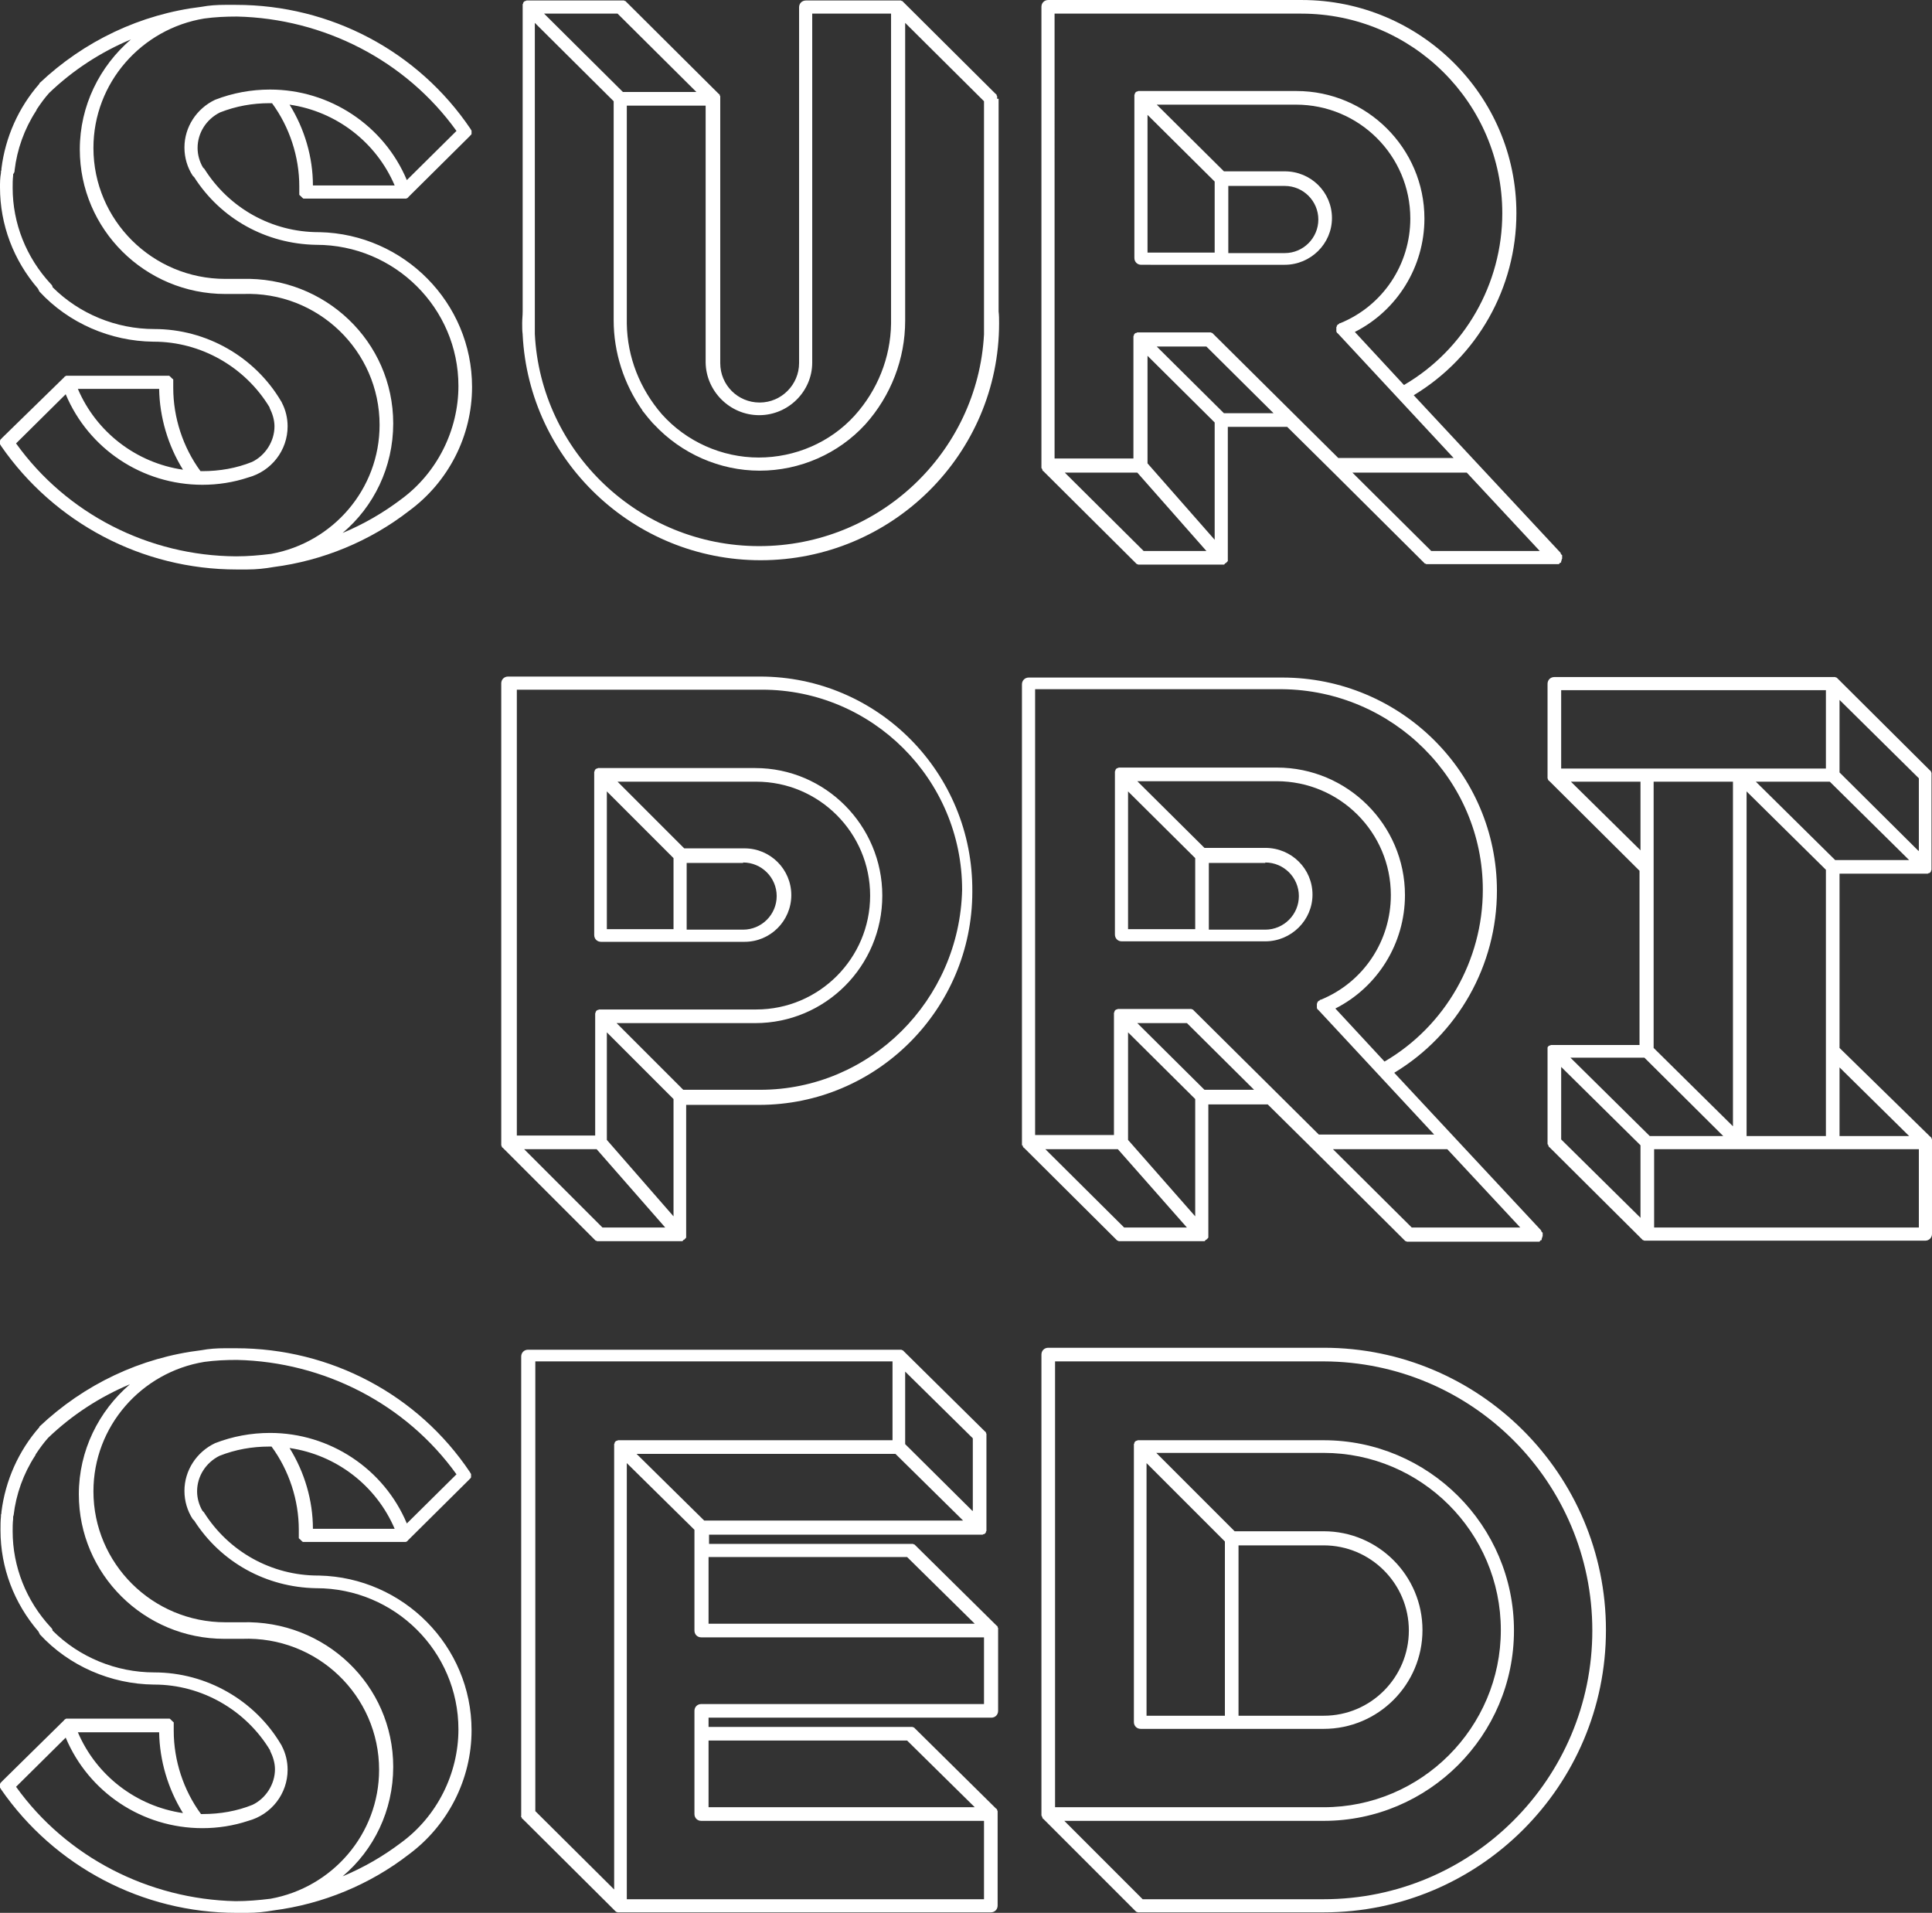 <?xml version="1.0" encoding="utf-8"?>
<!-- Generator: Adobe Illustrator 26.1.0, SVG Export Plug-In . SVG Version: 6.00 Build 0)  -->
<svg version="1.1" id="Laag_1" xmlns="http://www.w3.org/2000/svg" xmlns:xlink="http://www.w3.org/1999/xlink" x="0px" y="0px"
	 viewBox="0 0 397 393" style="enable-background:new 0 0 397 393;" xml:space="preserve">
<rect x="0" y="0" width="397" height="393" fill="#333333" stroke="none"/>
<style type="text/css">
	.st0{clip-path:url(#SVGID_00000035522905742069233220000006472990005327081600_);}
	.st1{clip-path:url(#SVGID_00000026856848883633446960000005130968876997843875_);fill:#FFFFFF;}
	.st2{clip-path:url(#SVGID_00000000210867461754274220000018062497485078529976_);}
	.st3{clip-path:url(#SVGID_00000121271344109283519770000009823689004769440648_);fill:#FFFFFF;}
	.st4{clip-path:url(#SVGID_00000168809706110933483540000000948137101417554570_);}
	.st5{clip-path:url(#SVGID_00000116235065171936157530000007567919487645646763_);fill:#FFFFFF;}
	.st6{clip-path:url(#SVGID_00000049943807378160489940000001554083107037994154_);}
	.st7{clip-path:url(#SVGID_00000046304670900186074060000016468332122699856054_);fill:#FFFFFF;}
	.st8{clip-path:url(#SVGID_00000127035411982287601770000006951932329651784120_);}
	.st9{clip-path:url(#SVGID_00000060021825363999452000000000674541633874543011_);fill:#FFFFFF;}
	.st10{clip-path:url(#SVGID_00000081645790722539295960000005741502152661175483_);}
	.st11{clip-path:url(#SVGID_00000002347788817890444890000012708503561016677310_);fill:#FFFFFF;}
	.st12{clip-path:url(#SVGID_00000153688578033465634550000006857119411334066576_);}
	.st13{clip-path:url(#SVGID_00000132795038107085670850000006786593820462015925_);fill:#FFFFFF;}
	.st14{clip-path:url(#SVGID_00000090263558409691526620000014831969599254142084_);}
	.st15{clip-path:url(#SVGID_00000125596199845112350290000002140408674090000051_);fill:#FFFFFF;}
	.st16{clip-path:url(#SVGID_00000031894162329497739410000001383649157967823038_);}
	.st17{clip-path:url(#SVGID_00000078738519239283173340000002363155807995934853_);fill:#FFFFFF;}
</style>
<g>
	<g>
		<defs>
			<path id="SVGID_1_" d="M318.1,235.1c0,0,0,0.1,0,0.1c0,0.1,0.1,0.1,0.1,0.2c0,0,0,0.1,0,0.1c0.1,0.1,0.1,0.2,0.2,0.2l19,18.9
				c0.1,0.1,0.1,0.1,0.2,0.2c0,0,0.1,0,0.1,0c0.1,0,0.1,0.1,0.2,0.1c0,0,0.1,0,0.1,0c0,0,0.1,0,0.1,0c0.1,0,0.2,0,0.3,0h57.2
				c0.8,0,1.4-0.6,1.4-1.4v-18.9c0-0.1,0-0.2,0-0.3c0,0,0-0.1,0-0.1c0,0,0-0.1,0-0.1c0-0.1-0.1-0.1-0.1-0.2c0,0,0-0.1,0-0.1
				c-0.1-0.1-0.1-0.2-0.2-0.2L378,215.3v-35.8h17.6c0.1,0,0.2,0,0.3,0c0,0,0.1,0,0.1,0c0,0,0.1,0,0.1,0c0.1,0,0.1-0.1,0.2-0.1
				c0,0,0.1,0,0.1,0c0.2-0.1,0.3-0.2,0.4-0.4c0,0,0-0.1,0-0.1c0-0.1,0.1-0.1,0.1-0.2c0,0,0-0.1,0-0.1c0,0,0-0.1,0-0.1
				c0-0.1,0-0.2,0-0.3v-18.9c0-0.1,0-0.2,0-0.3c0,0,0-0.1,0-0.1c0,0,0-0.1,0-0.1c0-0.1-0.1-0.1-0.1-0.2c0,0,0-0.1,0-0.1
				c-0.1-0.1-0.1-0.2-0.2-0.2l-19-18.9c-0.1-0.1-0.1-0.1-0.2-0.2c0,0-0.1,0-0.1,0c-0.1,0-0.1-0.1-0.2-0.1c0,0-0.1,0-0.1,0
				c0,0-0.1,0-0.1,0c-0.1,0-0.2,0-0.3,0h-57.2c-0.8,0-1.4,0.6-1.4,1.4v18.9c0,0.1,0,0.2,0,0.3c0,0,0,0.1,0,0.1c0,0,0,0.1,0,0.1
				c0,0.1,0.1,0.1,0.1,0.2c0,0,0,0.1,0,0.1c0.1,0.1,0.1,0.2,0.2,0.2l18.6,18.5v35.8h-17.7c-0.1,0-0.2,0-0.3,0c0,0-0.1,0-0.1,0
				c0,0-0.1,0-0.1,0c-0.1,0-0.1,0.1-0.2,0.1c0,0-0.1,0-0.1,0c-0.2,0.1-0.3,0.2-0.4,0.4c0,0,0,0.1,0,0.1c0,0.1-0.1,0.1-0.1,0.2
				c0,0,0,0.1,0,0.1c0,0,0,0.1,0,0.1c0,0.1,0,0.2,0,0.3v18.9c0,0.1,0,0.2,0,0.3C318,235.1,318.1,235.1,318.1,235.1z M339.9,236.1
				h17.7h36.7v16.1h-54.4V236.1z M375.2,215.9v17.5h-16.3v-70.8l16.3,16.1V215.9z M378,233.4v-14.1l14.3,14.1H378z M377.1,176.7
				l-16.3-16.1H376l16.3,16.1H377.1z M394.2,174.8L378,158.7v-14.9l16.3,16.1V174.8z M375.2,157.9h-17.7h-36.7v-16.1h54.4V157.9z
				 M356.1,160.6v70.8l-16.3-16.1v-54.7H356.1z M337.9,217.3l16.2,16.1H339l-16.3-16.1H337.9z M337.1,235.3v14.9l-16.3-16.1v-14.9
				L337.1,235.3z M322.8,160.6h14.3v14.1L322.8,160.6z"/>
		</defs>
		<clipPath id="SVGID_00000006669336025667841120000011024743514632090797_">
			<use xlink:href="#SVGID_1_"  style="overflow:visible;"/>
		</clipPath>
		<g style="clip-path:url(#SVGID_00000006669336025667841120000011024743514632090797_);">
			<defs>
				<rect id="SVGID_00000107580711175472379530000002255127671994554510_" x="318" y="139" width="79" height="116"/>
			</defs>
			<clipPath id="SVGID_00000166639535992574431850000001236656864663483312_">
				<use xlink:href="#SVGID_00000107580711175472379530000002255127671994554510_"  style="overflow:visible;"/>
			</clipPath>
			
				<rect x="317" y="138" style="clip-path:url(#SVGID_00000166639535992574431850000001236656864663483312_);fill:#FFFFFF;" width="81" height="118"/>
		</g>
	</g>
	<g>
		<defs>
			<path id="SVGID_00000102534950004788159250000006165502428732573082_" d="M156.2,139h-51.8c-0.8,0-1.4,0.6-1.4,1.4v94.4
				c0,0.1,0,0.2,0,0.3c0,0,0,0.1,0,0.1c0,0,0,0.1,0,0.1c0,0.1,0.1,0.1,0.1,0.2c0,0,0,0.1,0,0.1c0.1,0.1,0.1,0.2,0.2,0.2l18.9,18.9
				c0.1,0.1,0.1,0.1,0.2,0.2c0,0,0.1,0,0.1,0c0.1,0,0.1,0.1,0.2,0.1c0,0,0.1,0,0.1,0c0,0,0.1,0,0.1,0c0.1,0,0.2,0,0.3,0h16.5
				c0.1,0,0.2,0,0.3,0c0,0,0.1,0,0.1,0c0,0,0.1,0,0.1,0c0,0,0.1,0,0.1-0.1c0,0,0.1,0,0.1-0.1c0,0,0.1-0.1,0.1-0.1c0,0,0,0,0.1,0
				c0,0,0,0,0,0c0,0,0.1-0.1,0.1-0.1c0,0,0-0.1,0.1-0.1c0,0,0.1-0.1,0.1-0.1c0,0,0-0.1,0.1-0.1c0,0,0-0.1,0-0.1c0,0,0-0.1,0-0.1
				c0,0,0-0.1,0-0.1c0,0,0-0.1,0-0.1c0,0,0,0,0,0v-26.9h15c24.2,0,43.8-19.7,43.8-43.8C200,158.7,180.3,139,156.2,139z M138.4,249.9
				l-13.7-15.7v-22.1l13.7,13.7V249.9z M122.6,236.1l14.1,16.1h-12.9l-16.1-16.1H122.6z M156.2,223.9h-15.8l-13.7-13.7h28.5
				c14.4,0,26.1-11.7,26.1-26.2c0-14.4-11.7-26.2-26.1-26.2h-31.8c-0.1,0-0.2,0-0.3,0c0,0-0.1,0-0.1,0c0,0-0.1,0-0.1,0
				c-0.1,0-0.1,0.1-0.2,0.1c0,0-0.1,0-0.1,0c-0.2,0.1-0.3,0.2-0.4,0.4c0,0,0,0.1,0,0.1c0,0.1-0.1,0.1-0.1,0.2c0,0,0,0.1,0,0.1
				c0,0,0,0.1,0,0.1c0,0.1,0,0.2,0,0.3v33c0,0.8,0.6,1.4,1.4,1.4h29.5c5.3,0,9.6-4.3,9.6-9.6s-4.3-9.6-9.6-9.6h-12.4l-13.7-13.7
				h28.5c12.9,0,23.4,10.5,23.4,23.4c0,12.9-10.5,23.4-23.4,23.4h-31.8c-0.1,0-0.2,0-0.3,0c0,0-0.1,0-0.1,0s-0.1,0-0.1,0
				c-0.1,0-0.1,0.1-0.2,0.1c0,0-0.1,0-0.1,0c-0.2,0.1-0.3,0.2-0.4,0.4c0,0,0,0.1,0,0.1c0,0.1-0.1,0.1-0.1,0.2c0,0,0,0.1,0,0.1
				c0,0,0,0.1,0,0.1c0,0.1,0,0.2,0,0.3v24.6h-16.1v-91.6h50.4c22.6,0,41.1,18.4,41.1,41.1C197.2,205.5,178.8,223.9,156.2,223.9z
				 M152.7,177.2c3.8,0,6.9,3.1,6.9,6.9c0,3.8-3.1,6.9-6.9,6.9h-11.6v-13.7H152.7z M138.4,190.9h-13.7v-28.3l13.7,13.7V190.9z"/>
		</defs>
		<clipPath id="SVGID_00000064330811818081303800000013901708800416282247_">
			<use xlink:href="#SVGID_00000102534950004788159250000006165502428732573082_"  style="overflow:visible;"/>
		</clipPath>
		<g style="clip-path:url(#SVGID_00000064330811818081303800000013901708800416282247_);">
			<defs>
				<rect id="SVGID_00000068640273778336484850000009276988464199151250_" x="-680" y="-5094" width="1920" height="8893"/>
			</defs>
			<clipPath id="SVGID_00000181058145786719284920000003741212286053558685_">
				<use xlink:href="#SVGID_00000068640273778336484850000009276988464199151250_"  style="overflow:visible;"/>
			</clipPath>
			
				<rect x="102" y="138" style="clip-path:url(#SVGID_00000181058145786719284920000003741212286053558685_);fill:#FFFFFF;" width="99" height="118"/>
		</g>
	</g>
	<g>
		<defs>
			<path id="SVGID_00000068647606629450169290000000071777589853340074_" d="M210.1,235.3c0,0.1,0.1,0.1,0.1,0.2c0,0,0,0.1,0,0.1
				c0.1,0.1,0.1,0.2,0.2,0.2l19,18.9c0.1,0.1,0.1,0.1,0.2,0.2c0,0,0.1,0,0.1,0c0.1,0,0.1,0.1,0.2,0.1c0,0,0.1,0,0.1,0
				c0,0,0.1,0,0.1,0c0.1,0,0.2,0,0.3,0H247c0.1,0,0.2,0,0.3,0c0,0,0.1,0,0.1,0c0,0,0.1,0,0.1,0c0,0,0.1,0,0.1-0.1c0,0,0.1,0,0.1-0.1
				c0,0,0.1-0.1,0.1-0.1c0,0,0,0,0.1,0c0,0,0,0,0,0c0,0,0.1-0.1,0.1-0.1c0,0,0-0.1,0.1-0.1c0,0,0.1-0.1,0.1-0.1c0,0,0-0.1,0.1-0.1
				c0,0,0-0.1,0-0.1c0,0,0-0.1,0-0.1c0,0,0-0.1,0-0.1c0-0.1,0-0.1,0-0.2c0,0,0,0,0,0v-26.9h12.2l9.1,9c0,0,0,0,0,0l19,18.9
				c0.1,0.1,0.1,0.1,0.2,0.2c0,0,0.1,0,0.1,0c0.1,0,0.1,0.1,0.2,0.1c0,0,0.1,0,0.1,0c0,0,0.1,0,0.1,0c0.1,0,0.2,0,0.3,0h26.1
				c0.1,0,0.2,0,0.3,0c0,0,0.1,0,0.1,0c0.1,0,0.1,0,0.2,0c0,0,0.1,0,0.1-0.1c0,0,0.1,0,0.1-0.1c0,0,0.1-0.1,0.1-0.1c0,0,0,0,0.1,0
				c0,0,0,0,0,0c0.1,0,0.1-0.1,0.1-0.2c0,0,0,0,0-0.1c0-0.1,0.1-0.1,0.1-0.2c0,0,0,0,0-0.1c0-0.1,0-0.1,0.1-0.2c0,0,0-0.1,0-0.1
				c0,0,0-0.1,0-0.1c0,0,0-0.1,0-0.1c0,0,0,0,0,0c0,0,0-0.1,0-0.1c0,0,0-0.1,0-0.1c0,0,0-0.1,0-0.1c0,0,0-0.1,0-0.1
				c0,0,0-0.1-0.1-0.1c0,0,0-0.1-0.1-0.1c0-0.1-0.1-0.1-0.1-0.2c0,0,0,0,0-0.1l0,0c0,0,0,0,0,0l-30.2-32.4
				c13.1-7.9,21.1-22.1,21.1-37.4c0-24.2-19.8-43.8-44.1-43.8h-52.1c-0.8,0-1.4,0.6-1.4,1.4v94.4c0,0.1,0,0.2,0,0.3c0,0,0,0.1,0,0.1
				C210.1,235.2,210.1,235.2,210.1,235.3z M245.6,249.9l-13.8-15.7v-22.1l13.8,13.7V249.9z M229.7,236.1l14.2,16.1h-12.9l-16.2-16.1
				H229.7z M247.5,223.9l-13.8-13.7h10.2l13.8,13.7H247.5z M312.4,252.2h-22.3l-16.2-16.1h23.5L312.4,252.2z M304.7,182.8
				c0,14.5-7.7,28-20.2,35.3l-10.1-10.9c8.7-4.4,14.3-13.4,14.3-23.3c0-14.4-11.8-26.2-26.3-26.2h-32c-0.1,0-0.2,0-0.3,0
				c0,0-0.1,0-0.1,0c0,0-0.1,0-0.1,0c-0.1,0-0.1,0.1-0.2,0.1c0,0-0.1,0-0.1,0c-0.2,0.1-0.3,0.2-0.4,0.4c0,0,0,0.1,0,0.1
				c0,0.1-0.1,0.1-0.1,0.2c0,0,0,0.1,0,0.1c0,0,0,0.1,0,0.1c0,0.1,0,0.2,0,0.3v33c0,0.8,0.6,1.4,1.4,1.4H260c5.3,0,9.7-4.3,9.7-9.6
				s-4.3-9.6-9.7-9.6h-12.5l-13.8-13.7h28.6c13,0,23.5,10.5,23.5,23.4c0,9.4-5.6,17.9-14.4,21.5c0,0-0.1,0-0.1,0c0,0-0.1,0-0.1,0.1
				c0,0-0.1,0.1-0.1,0.1c0,0,0,0-0.1,0c0,0,0,0,0,0c0,0-0.1,0.1-0.1,0.1c0,0,0,0-0.1,0.1c0,0-0.1,0.1-0.1,0.1c0,0,0,0.1,0,0.1
				c0,0.1,0,0.1-0.1,0.2c0,0,0,0.1,0,0.1c0,0.1,0,0.1,0,0.2c0,0,0,0.1,0,0.1c0,0.1,0,0.1,0,0.2c0,0,0,0.1,0,0.1c0,0,0,0.1,0,0.1
				c0,0,0,0.1,0,0.1c0,0,0,0,0,0c0,0.1,0.1,0.1,0.1,0.2c0,0,0,0,0,0c0,0.1,0.1,0.1,0.2,0.2c0,0,0,0,0,0l23.8,25.6h-23.7l-25.7-25.5
				c-0.1-0.1-0.1-0.1-0.2-0.2c0,0-0.1,0-0.1,0c-0.1,0-0.1-0.1-0.2-0.1c0,0-0.1,0-0.1,0c0,0-0.1,0-0.1,0c-0.1,0-0.2,0-0.3,0h-14.1
				c-0.1,0-0.2,0-0.3,0c0,0-0.1,0-0.1,0c0,0-0.1,0-0.1,0c-0.1,0-0.1,0.1-0.2,0.1c0,0-0.1,0-0.1,0c-0.2,0.1-0.3,0.2-0.4,0.4
				c0,0,0,0.1,0,0.1c0,0.1-0.1,0.1-0.1,0.2c0,0,0,0.1,0,0.1c0,0,0,0.1,0,0.1c0,0.1,0,0.2,0,0.3v24.6h-16.2v-91.6h50.7
				C286.2,141.8,304.7,160.2,304.7,182.8z M260,177.2c3.8,0,6.9,3.1,6.9,6.9c0,3.8-3.1,6.9-6.9,6.9h-11.6v-13.7H260z M245.6,190.9
				h-13.8v-28.3l13.8,13.7V190.9z"/>
		</defs>
		<clipPath id="SVGID_00000048471777706413110080000007295987783263243911_">
			<use xlink:href="#SVGID_00000068647606629450169290000000071777589853340074_"  style="overflow:visible;"/>
		</clipPath>
		<g style="clip-path:url(#SVGID_00000048471777706413110080000007295987783263243911_);">
			<defs>
				<rect id="SVGID_00000083071790399103555060000006905993260356770234_" x="-680" y="-5094" width="1920" height="8893"/>
			</defs>
			<clipPath id="SVGID_00000026126077309224666260000003018246630129118350_">
				<use xlink:href="#SVGID_00000083071790399103555060000006905993260356770234_"  style="overflow:visible;"/>
			</clipPath>
			
				<rect x="209" y="138" style="clip-path:url(#SVGID_00000026126077309224666260000003018246630129118350_);fill:#FFFFFF;" width="109" height="118"/>
		</g>
	</g>
	<g>
		<defs>
			<path id="SVGID_00000100355940042815852360000010854499570697402549_" d="M107.1,373.1c0,0,0,0.1,0,0.1c0,0.1,0.1,0.1,0.1,0.2
				c0,0,0,0.1,0,0.1c0.1,0.1,0.1,0.2,0.2,0.2l19,18.9c0.1,0.1,0.1,0.1,0.2,0.2c0,0,0.1,0,0.1,0c0.1,0,0.1,0.1,0.2,0.1
				c0,0,0.1,0,0.1,0c0,0,0.1,0,0.1,0c0.1,0,0.2,0,0.3,0h76.2c0.8,0,1.4-0.6,1.4-1.4v-18.9c0-0.1,0-0.2,0-0.3c0,0,0-0.1,0-0.1
				c0,0,0-0.1,0-0.1c0-0.1-0.1-0.1-0.1-0.2c0,0,0-0.1,0-0.1c-0.1-0.1-0.1-0.2-0.2-0.2l-16.7-16.5c-0.1-0.1-0.1-0.1-0.2-0.2
				c0,0-0.1,0-0.1,0c-0.1,0-0.1-0.1-0.2-0.1c0,0-0.1,0-0.1,0c0,0-0.1,0-0.1,0c-0.1,0-0.2,0-0.3,0h-41.4v-1.9h58.1
				c0.8,0,1.4-0.6,1.4-1.4V335c0-0.1,0-0.2,0-0.3c0,0,0-0.1,0-0.1c0,0,0-0.1,0-0.1c0-0.1-0.1-0.1-0.1-0.2c0,0,0-0.1,0-0.1
				c-0.1-0.1-0.1-0.2-0.2-0.2l-16.7-16.5c-0.1-0.1-0.1-0.1-0.2-0.2c0,0-0.1,0-0.1,0c-0.1,0-0.1-0.1-0.2-0.1c0,0-0.1,0-0.1,0
				c0,0-0.1,0-0.1,0c-0.1,0-0.2,0-0.3,0h-41.4v-1.9h55.7c0.1,0,0.2,0,0.3,0c0,0,0.1,0,0.1,0c0,0,0.1,0,0.1,0c0.1,0,0.1-0.1,0.2-0.1
				c0,0,0.1,0,0.1,0c0.2-0.1,0.3-0.2,0.4-0.4c0,0,0-0.1,0-0.1c0-0.1,0.1-0.1,0.1-0.2c0,0,0-0.1,0-0.1c0,0,0-0.1,0-0.1
				c0-0.1,0-0.2,0-0.3v-18.9c0-0.1,0-0.2,0-0.3c0,0,0-0.1,0-0.1c0,0,0-0.1,0-0.1c0-0.1-0.1-0.1-0.1-0.2c0,0,0-0.1,0-0.1
				c-0.1-0.1-0.1-0.2-0.2-0.2l-16.7-16.5c-0.1-0.1-0.1-0.1-0.2-0.2c0,0-0.1,0-0.1,0c-0.1,0-0.1-0.1-0.2-0.1c0,0-0.1,0-0.1,0
				c0,0-0.1,0-0.1,0c-0.1,0-0.2,0-0.3,0h-76.2c-0.8,0-1.4,0.6-1.4,1.4v94.4c0,0.1,0,0.2,0,0.3C107,373.1,107.1,373.1,107.1,373.1z
				 M144.1,350.1c-0.8,0-1.4,0.6-1.4,1.4v21.2c0,0.8,0.6,1.4,1.4,1.4h58.1v16.1h-73.4v-89.6l13.9,13.7V335c0,0.8,0.6,1.4,1.4,1.4
				h58.1v13.7H144.1z M144.7,312.4l-13.9-13.7H184l13.9,13.7H144.7z M199.8,310.4L186,296.7v-14.9l13.9,13.7V310.4z M183.2,295.9
				h-55.7c-0.1,0-0.2,0-0.3,0c0,0-0.1,0-0.1,0c0,0-0.1,0-0.1,0c-0.1,0-0.1,0.1-0.2,0.1c0,0-0.1,0-0.1,0c-0.2,0.1-0.3,0.2-0.4,0.4
				c0,0,0,0.1,0,0.1c0,0.1-0.1,0.1-0.1,0.2c0,0,0,0.1,0,0.1c0,0,0,0.1,0,0.1c0,0.1,0,0.2,0,0.3c0,0,0,0,0,0v91l-16.2-16.1v-92.4
				h73.4V295.9z M186.4,357.6l13.9,13.7h-54.7v-13.7H186.4z M186.4,319.9l13.9,13.7h-54.7v-13.7H186.4z"/>
		</defs>
		<clipPath id="SVGID_00000096763830345846036760000004944304483636453767_">
			<use xlink:href="#SVGID_00000100355940042815852360000010854499570697402549_"  style="overflow:visible;"/>
		</clipPath>
		<g style="clip-path:url(#SVGID_00000096763830345846036760000004944304483636453767_);">
			<defs>
				<rect id="SVGID_00000013189712428718131040000004358914925472197795_" x="-680" y="-5094" width="1920" height="8893"/>
			</defs>
			<clipPath id="SVGID_00000135678362627027198860000000670650903679908002_">
				<use xlink:href="#SVGID_00000013189712428718131040000004358914925472197795_"  style="overflow:visible;"/>
			</clipPath>
			
				<rect x="106" y="276" style="clip-path:url(#SVGID_00000135678362627027198860000000670650903679908002_);fill:#FFFFFF;" width="100" height="118"/>
		</g>
	</g>
	<g>
		<defs>
			<path id="SVGID_00000018958103848091030180000017734995197548838831_" d="M214.1,373.1c0,0,0,0.1,0,0.1c0,0.1,0.1,0.1,0.1,0.2
				c0,0,0,0.1,0,0.1c0.1,0.1,0.1,0.2,0.2,0.2l18.9,18.9c0.1,0.1,0.1,0.1,0.2,0.2c0,0,0.1,0,0.1,0c0.1,0,0.1,0.1,0.2,0.1
				c0,0,0.1,0,0.1,0c0,0,0.1,0,0.1,0c0.1,0,0.2,0,0.3,0H272c32,0,58-26,58-58c0-32-26-58-58-58h-56.6c-0.8,0-1.4,0.6-1.4,1.4v94.4
				c0,0.1,0,0.2,0,0.3C214,373.1,214.1,373.1,214.1,373.1z M327.2,335c0,30.5-24.8,55.2-55.2,55.2h-37.2l-16.1-16.1H272
				c21.6,0,39.1-17.6,39.1-39.1c0-21.6-17.6-39.1-39.1-39.1h-37.7c-0.1,0-0.2,0-0.3,0c0,0-0.1,0-0.1,0c0,0-0.1,0-0.1,0
				c-0.1,0-0.1,0.1-0.2,0.1c0,0-0.1,0-0.1,0c-0.2,0.1-0.3,0.2-0.4,0.4c0,0,0,0.1,0,0.1c0,0.1-0.1,0.1-0.1,0.2c0,0,0,0.1,0,0.1
				c0,0,0,0.1,0,0.1c0,0.1,0,0.2,0,0.3v56.6c0,0.8,0.6,1.4,1.4,1.4H272c11.2,0,20.3-9.1,20.3-20.3c0-11.2-9.1-20.3-20.3-20.3h-18.3
				l-16.1-16.1H272c20,0,36.4,16.3,36.4,36.4c0,20-16.3,36.4-36.4,36.4h-55.2v-91.6H272C302.5,279.8,327.2,304.5,327.2,335z
				 M272,317.5c9.6,0,17.5,7.8,17.5,17.5c0,9.6-7.8,17.5-17.5,17.5h-17.5v-35H272z M251.7,352.5h-16.1v-51.9l16.1,16.1V352.5z"/>
		</defs>
		<clipPath id="SVGID_00000067921338821396859370000007942563186000875688_">
			<use xlink:href="#SVGID_00000018958103848091030180000017734995197548838831_"  style="overflow:visible;"/>
		</clipPath>
		<g style="clip-path:url(#SVGID_00000067921338821396859370000007942563186000875688_);">
			<defs>
				<rect id="SVGID_00000116196720137020030940000014815350351470479284_" x="-680" y="-5094" width="1920" height="8893"/>
			</defs>
			<clipPath id="SVGID_00000135666198611371451420000001574098443050561450_">
				<use xlink:href="#SVGID_00000116196720137020030940000014815350351470479284_"  style="overflow:visible;"/>
			</clipPath>
			
				<rect x="213" y="276" style="clip-path:url(#SVGID_00000135666198611371451420000001574098443050561450_);fill:#FFFFFF;" width="118" height="118"/>
		</g>
	</g>
	<g>
		<defs>
			<path id="SVGID_00000044880582003231056100000012446037530066284990_" d="M50.8,393C50.9,393,50.9,393,50.8,393
				c1.9,0,3.7-0.2,5.4-0.5c10.1-1.3,19.8-5.3,27.8-11.5c0,0,0,0,0,0c8.1-6,12.9-15.5,12.9-25.5c0-17.3-14-31.4-31.3-31.8
				c-0.1,0-0.1,0-0.2,0c-9.6,0-18.4-4.9-23.5-13c-0.1-0.1-0.2-0.2-0.3-0.3c-0.7-1.2-1.1-2.6-1.1-4c0-3.1,1.8-5.9,4.6-7.3
				c3.3-1.3,6.7-1.9,10.2-1.9c0.2,0,0.3,0,0.5,0c3.6,4.9,5.6,11,5.6,17.1c0,0.4,0,0.8,0,1.2c0,0,0,0,0,0c0,0,0,0,0,0
				c0,0,0,0.1,0,0.1c0,0.1,0,0.1,0,0.2c0,0,0,0.1,0,0.1c0,0.1,0,0.1,0,0.1c0,0,0,0.1,0.1,0.1c0,0,0,0.1,0.1,0.1c0,0,0.1,0.1,0.1,0.1
				c0,0,0.1,0.1,0.1,0.1c0,0,0.1,0.1,0.1,0.1c0,0,0.1,0.1,0.1,0.1c0,0,0.1,0.1,0.1,0.1c0,0,0.1,0,0.1,0.1c0,0,0.1,0,0.1,0
				c0,0,0.1,0,0.1,0c0,0,0.1,0,0.1,0c0,0,0.1,0,0.1,0h0.1h20.2c0.1,0,0.2,0,0.2,0c0,0,0,0,0,0c0,0,0.1,0,0.1,0c0,0,0.1,0,0.1,0
				c0,0,0,0,0,0c0,0,0,0,0.1,0c0,0,0.1,0,0.1-0.1c0,0,0.1,0,0.1,0c0,0,0,0,0,0c0,0,0.1,0,0.1-0.1c0,0,0.1,0,0.1-0.1c0,0,0,0,0,0
				l12.5-12.4c0,0,0,0,0,0c0,0,0.1-0.1,0.1-0.1c0,0,0.1-0.1,0.1-0.1c0,0,0-0.1,0.1-0.1c0,0,0.1-0.1,0.1-0.1c0,0,0,0,0,0
				c0-0.1,0.1-0.1,0.1-0.2c0,0,0,0,0,0c0-0.1,0-0.2,0-0.3c0,0,0,0,0,0c0-0.1,0-0.1,0-0.2c0,0,0,0,0-0.1c0-0.1,0-0.1-0.1-0.2
				c0,0,0,0,0,0c0-0.1-0.1-0.1-0.1-0.2c0,0,0,0,0,0C85.9,286.5,67.9,277,48.5,277c-0.8,0-1.5,0-2.3,0c0,0,0,0,0,0
				c-1.6,0-3.2,0.1-4.8,0.4c-12.5,1.5-24.1,7-33.3,15.7c0,0,0,0,0,0.1c0,0,0,0,0,0c-4.3,4.9-7,11-7.8,17.4c0,0.2,0,0.4-0.1,0.6
				c0,0.1,0,0.2,0,0.3c-0.1,1-0.1,1.9-0.1,2.9c0,7.7,2.8,15,7.8,20.8c0.1,0.2,0.2,0.4,0.3,0.6c6,6.5,14.6,10.2,23.4,10.3
				c0,0,0,0,0.1,0c9.7,0,18.8,5.2,23.8,13.5c0,0,0,0,0,0.1c0.6,1.2,1,2.5,1,3.8c0,3.1-1.9,6-4.6,7.3c-3.2,1.3-6.7,1.9-10.2,1.9
				c-0.2,0-0.3,0-0.4,0c-3.6-4.9-5.6-11-5.6-17.1c0-0.4,0-0.8,0-1.2c0,0,0,0,0,0c0,0,0,0,0,0c0,0,0-0.1,0-0.1c0-0.1,0-0.1,0-0.2
				c0,0,0-0.1,0-0.1c0-0.1,0-0.1,0-0.1c0,0,0-0.1-0.1-0.1c0,0,0-0.1-0.1-0.1c0,0-0.1-0.1-0.1-0.1c0,0-0.1-0.1-0.1-0.1
				c0,0-0.1-0.1-0.1-0.1c0,0-0.1-0.1-0.1-0.1c0,0-0.1-0.1-0.1-0.1c0,0-0.1,0-0.1-0.1c0,0-0.1,0-0.1,0c0,0-0.1,0-0.1,0
				c0,0-0.1,0-0.1,0c0,0-0.1,0-0.1,0c0,0,0,0,0,0c0,0,0,0,0,0H14.2c0,0,0,0,0,0h-0.1c0,0,0,0,0,0c-0.1,0-0.1,0-0.2,0c0,0,0,0,0,0
				c0,0-0.1,0-0.1,0c0,0-0.1,0-0.1,0c0,0,0,0,0,0c0,0,0,0-0.1,0c0,0-0.1,0-0.1,0.1c0,0-0.1,0-0.1,0c0,0,0,0,0,0c0,0-0.1,0-0.1,0.1
				c0,0-0.1,0-0.1,0.1c0,0,0,0,0,0L0.5,365.9c0,0,0,0,0,0c0,0-0.1,0.1-0.1,0.1c0,0-0.1,0.1-0.1,0.1c0,0,0,0.1-0.1,0.1
				c0,0-0.1,0.1-0.1,0.1c0,0,0,0,0,0c0,0.1,0,0.1-0.1,0.2c0,0,0,0,0,0c0,0.1,0,0.2,0,0.3c0,0,0,0,0,0.1c0,0.1,0,0.1,0,0.2
				c0,0,0,0,0,0.1c0,0.1,0,0.1,0.1,0.2c0,0,0,0,0,0c0,0.1,0.1,0.1,0.1,0.2c0,0,0,0,0,0C11.2,383.5,29.3,393,48.6,393
				C49.3,393,50.1,393,50.8,393 M59.5,297.5c9.6,1.4,17.8,7.7,21.6,16.6H64.3C64.3,308.3,62.6,302.5,59.5,297.5 M93.8,302.9
				L83.6,313c-4.7-11.2-15.8-18.6-28.1-18.6c-3.9,0-7.7,0.7-11.3,2.1c0,0,0,0,0,0c0,0,0,0,0,0c-3.8,1.8-6.3,5.6-6.3,9.8
				c0,2.1,0.6,4.1,1.7,5.8c0.1,0.1,0.2,0.2,0.3,0.3c5.5,8.6,14.8,13.7,25,13.9c0,0,0.1,0,0.1,0c16.1,0,29.2,13,29.2,29
				c0,9.1-4.4,17.9-11.8,23.3c0,0,0,0,0,0c0,0,0,0,0,0c-3.7,2.8-7.7,5.1-12,6.9c6.4-5.4,10.4-13.5,10.4-22.5
				c0-16.8-14-30.2-31.1-29.7c0,0,0,0,0,0c-0.4,0-0.8,0-1.2,0c0,0,0,0,0,0c-0.3,0-0.7,0-1,0c-0.1,0-0.2,0-0.3,0c0,0,0,0,0,0
				c-0.3,0-0.6,0-0.9,0c-15,0-27.1-12.1-27.1-26.9c0-13.4,9.9-24.5,22.8-26.6c2.2-0.3,4.4-0.4,6.7-0.4
				C66.5,279.8,83.4,288.4,93.8,302.9 M37.6,372.5c-9.6-1.4-17.8-7.7-21.6-16.6h16.7C32.8,361.7,34.5,367.5,37.6,372.5 M3.3,367.1
				L13.5,357c4.7,11.2,15.7,18.6,28.1,18.6c3.2,0,6.4-0.5,9.4-1.5c0,0,0,0,0,0c4.8-1.3,8.1-5.6,8.1-10.5c0-1.7-0.4-3.4-1.2-4.9
				c0-0.1-0.1-0.2-0.1-0.2c-5.4-9.2-15.4-14.9-26.1-14.9c0,0,0,0,0,0c-7.8,0-15.4-3.1-20.9-8.6c0-0.3-0.2-0.5-0.4-0.7
				c-5-5.4-7.8-12.4-7.8-19.7c0-0.8,0-1.7,0.1-2.5c0-0.1,0-0.2,0-0.3c0-0.2,0-0.3,0.1-0.5c0.5-4.3,2-8.5,4.4-12.2
				c0.1-0.1,0.1-0.3,0.2-0.4c0.8-1.2,1.6-2.3,2.5-3.3c4.9-4.7,10.6-8.4,16.8-11c-6.4,5.5-10.5,13.6-10.5,22.6
				c0,16.4,13.4,29.7,29.9,29.7c0.3,0,0.7,0,1,0c0.1,0,0.1,0,0.2,0c0.4,0,0.8,0,1.3,0c0,0,0,0,0,0c0.4,0,0.8,0,1.1,0c0,0,0,0,0,0
				c0,0,0,0,0,0c15.5-0.6,28.2,11.7,28.2,26.9c0,13.2-9.6,24.2-22.3,26.5c-2.4,0.3-4.8,0.5-7.2,0.5C30.6,390.2,13.7,381.6,3.3,367.1
				"/>
		</defs>
		<clipPath id="SVGID_00000021099531683526731290000011019599718389059256_">
			<use xlink:href="#SVGID_00000044880582003231056100000012446037530066284990_"  style="overflow:visible;"/>
		</clipPath>
		<g style="clip-path:url(#SVGID_00000021099531683526731290000011019599718389059256_);">
			<defs>
				<rect id="SVGID_00000102525576345920441530000010489707779147150009_" y="277" width="97" height="116"/>
			</defs>
			<clipPath id="SVGID_00000007392580067611517520000005578808414604489653_">
				<use xlink:href="#SVGID_00000102525576345920441530000010489707779147150009_"  style="overflow:visible;"/>
			</clipPath>
			
				<rect x="-1" y="276" style="clip-path:url(#SVGID_00000007392580067611517520000005578808414604489653_);fill:#FFFFFF;" width="99" height="118"/>
		</g>
	</g>
	<g>
		<defs>
			<path id="SVGID_00000183927491461057522160000006143637445215511698_" d="M214.1,96.3c0,0.1,0.1,0.1,0.1,0.2c0,0,0,0.1,0,0.1
				c0.1,0.1,0.1,0.2,0.2,0.2l19,18.9c0.1,0.1,0.1,0.1,0.2,0.2c0,0,0.1,0,0.1,0c0.1,0,0.1,0.1,0.2,0.1c0,0,0.1,0,0.1,0
				c0,0,0.1,0,0.1,0c0.1,0,0.2,0,0.3,0H251c0.1,0,0.2,0,0.3,0c0,0,0.1,0,0.1,0c0,0,0.1,0,0.1,0c0,0,0.1,0,0.1-0.1c0,0,0.1,0,0.1-0.1
				c0,0,0.1-0.1,0.1-0.1c0,0,0,0,0.1,0c0,0,0,0,0,0c0,0,0.1-0.1,0.1-0.1c0,0,0-0.1,0.1-0.1c0,0,0.1-0.1,0.1-0.1c0,0,0-0.1,0.1-0.1
				c0,0,0-0.1,0-0.1c0,0,0-0.1,0-0.1c0,0,0-0.1,0-0.1c0-0.1,0-0.1,0-0.2c0,0,0,0,0,0V87.7h12.2l9.1,9c0,0,0,0,0,0l19,18.9
				c0.1,0.1,0.1,0.1,0.2,0.2c0,0,0.1,0,0.1,0c0.1,0,0.1,0.1,0.2,0.1c0,0,0.1,0,0.1,0c0,0,0.1,0,0.1,0c0.1,0,0.2,0,0.3,0h26.1
				c0.1,0,0.2,0,0.3,0c0,0,0.1,0,0.1,0c0.1,0,0.1,0,0.2,0c0,0,0.1,0,0.1-0.1c0,0,0.1,0,0.1-0.1c0,0,0.1-0.1,0.1-0.1c0,0,0,0,0.1,0
				c0,0,0,0,0,0c0.1,0,0.1-0.1,0.1-0.2c0,0,0,0,0-0.1c0-0.1,0.1-0.1,0.1-0.2c0,0,0,0,0-0.1c0-0.1,0-0.1,0.1-0.2c0,0,0-0.1,0-0.1
				c0,0,0-0.1,0-0.1c0,0,0-0.1,0-0.1c0,0,0,0,0,0c0,0,0-0.1,0-0.1c0,0,0-0.1,0-0.1c0,0,0-0.1,0-0.1c0,0,0-0.1,0-0.1
				c0,0,0-0.1-0.1-0.1c0,0,0-0.1-0.1-0.1c0-0.1-0.1-0.1-0.1-0.2c0,0,0,0,0-0.1l0,0c0,0,0,0,0,0l-30.2-32.4
				c13.1-7.9,21.1-22.1,21.1-37.4c0-24.2-19.8-43.8-44.1-43.8h-52.1c-0.8,0-1.4,0.6-1.4,1.4v94.4c0,0.1,0,0.2,0,0.3c0,0,0,0.1,0,0.1
				C214.1,96.2,214.1,96.2,214.1,96.3z M249.6,110.9l-13.8-15.7V73.1l13.8,13.7V110.9z M233.7,97.1l14.2,16.1h-12.9l-16.2-16.1
				H233.7z M251.5,84.9l-13.8-13.7h10.2l13.8,13.7H251.5z M316.4,113.2h-22.3l-16.2-16.1h23.5L316.4,113.2z M308.7,43.8
				c0,14.5-7.7,28-20.2,35.3l-10.1-10.9c8.7-4.4,14.3-13.4,14.3-23.3c0-14.4-11.8-26.2-26.3-26.2h-32c-0.1,0-0.2,0-0.3,0
				c0,0-0.1,0-0.1,0c0,0-0.1,0-0.1,0c-0.1,0-0.1,0.1-0.2,0.1c0,0-0.1,0-0.1,0c-0.2,0.1-0.3,0.2-0.4,0.4c0,0,0,0.1,0,0.1
				c0,0.1-0.1,0.1-0.1,0.2c0,0,0,0.1,0,0.1c0,0,0,0.1,0,0.1c0,0.1,0,0.2,0,0.3v33c0,0.8,0.6,1.4,1.4,1.4H264c5.3,0,9.7-4.3,9.7-9.6
				c0-5.3-4.3-9.6-9.7-9.6h-12.5l-13.8-13.7h28.6c13,0,23.5,10.5,23.5,23.4c0,9.4-5.6,17.9-14.4,21.5c0,0-0.1,0-0.1,0
				c0,0-0.1,0-0.1,0.1c0,0-0.1,0.1-0.1,0.1c0,0,0,0-0.1,0c0,0,0,0,0,0c0,0-0.1,0.1-0.1,0.1c0,0,0,0-0.1,0.1c0,0-0.1,0.1-0.1,0.1
				c0,0,0,0.1,0,0.1c0,0.1,0,0.1-0.1,0.2c0,0,0,0.1,0,0.1c0,0.1,0,0.1,0,0.2c0,0,0,0.1,0,0.1c0,0.1,0,0.1,0,0.2c0,0,0,0.1,0,0.1
				c0,0,0,0.1,0,0.1c0,0,0,0.1,0,0.1c0,0,0,0,0,0c0,0.1,0.1,0.1,0.1,0.2c0,0,0,0,0,0c0,0.1,0.1,0.1,0.2,0.2c0,0,0,0,0,0l23.8,25.6
				h-23.7l-25.7-25.5c-0.1-0.1-0.1-0.1-0.2-0.2c0,0-0.1,0-0.1,0c-0.1,0-0.1-0.1-0.2-0.1c0,0-0.1,0-0.1,0c0,0-0.1,0-0.1,0
				c-0.1,0-0.2,0-0.3,0h-14.1c-0.1,0-0.2,0-0.3,0c0,0-0.1,0-0.1,0c0,0-0.1,0-0.1,0c-0.1,0-0.1,0.1-0.2,0.1c0,0-0.1,0-0.1,0
				c-0.2,0.1-0.3,0.2-0.4,0.4c0,0,0,0.1,0,0.1c0,0.1-0.1,0.1-0.1,0.2c0,0,0,0.1,0,0.1c0,0,0,0.1,0,0.1c0,0.1,0,0.2,0,0.3v24.6h-16.2
				V2.8h50.7C290.2,2.8,308.7,21.2,308.7,43.8z M264,38.2c3.8,0,6.9,3.1,6.9,6.9c0,3.8-3.1,6.9-6.9,6.9h-11.6V38.2H264z M249.6,51.9
				h-13.8V23.6l13.8,13.7V51.9z"/>
		</defs>
		<clipPath id="SVGID_00000018924247660805544510000015260785605366605488_">
			<use xlink:href="#SVGID_00000183927491461057522160000006143637445215511698_"  style="overflow:visible;"/>
		</clipPath>
		<g style="clip-path:url(#SVGID_00000018924247660805544510000015260785605366605488_);">
			<defs>
				<rect id="SVGID_00000049930852213662916550000006462699375234853505_" x="214" y="0" width="107" height="116"/>
			</defs>
			<clipPath id="SVGID_00000078727521907026464070000008193494326310282671_">
				<use xlink:href="#SVGID_00000049930852213662916550000006462699375234853505_"  style="overflow:visible;"/>
			</clipPath>
			
				<rect x="213" y="-1" style="clip-path:url(#SVGID_00000078727521907026464070000008193494326310282671_);fill:#FFFFFF;" width="109" height="118"/>
		</g>
	</g>
	<g>
		<defs>
			<path id="SVGID_00000082347406319196242970000013411106745146488755_" d="M50.8,117C50.9,117,50.9,117,50.8,117
				c1.9,0,3.7-0.2,5.4-0.5c10.1-1.3,19.8-5.3,27.8-11.5c0,0,0,0,0,0C92.2,99,97,89.5,97,79.5c0-17.3-14-31.4-31.3-31.8
				c-0.1,0-0.1,0-0.2,0c-9.6,0-18.4-4.9-23.5-13c-0.1-0.1-0.2-0.2-0.3-0.3c-0.7-1.2-1.1-2.6-1.1-4c0-3.1,1.8-5.9,4.6-7.3
				c3.3-1.3,6.7-1.9,10.2-1.9c0.2,0,0.3,0,0.5,0c3.6,4.9,5.6,11,5.6,17.1c0,0.4,0,0.8,0,1.2c0,0,0,0,0,0c0,0,0,0,0,0
				c0,0,0,0.1,0,0.1c0,0.1,0,0.1,0,0.2c0,0,0,0.1,0,0.1c0,0.1,0,0.1,0,0.1c0,0,0,0.1,0.1,0.1c0,0,0,0.1,0.1,0.1c0,0,0.1,0.1,0.1,0.1
				c0,0,0.1,0.1,0.1,0.1c0,0,0.1,0.1,0.1,0.1c0,0,0.1,0.1,0.1,0.1c0,0,0.1,0.1,0.1,0.1c0,0,0.1,0,0.1,0.1c0,0,0.1,0,0.1,0
				c0,0,0.1,0,0.1,0c0,0,0.1,0,0.1,0c0,0,0.1,0,0.1,0h0.1h20.2c0.1,0,0.2,0,0.2,0c0,0,0,0,0,0c0,0,0.1,0,0.1,0c0,0,0.1,0,0.1,0
				c0,0,0,0,0,0c0,0,0,0,0.1,0c0,0,0.1,0,0.1-0.1c0,0,0.1,0,0.1,0c0,0,0,0,0,0c0,0,0.1,0,0.1-0.1c0,0,0.1,0,0.1-0.1c0,0,0,0,0,0
				l12.5-12.4c0,0,0,0,0,0c0,0,0.1-0.1,0.1-0.1c0,0,0.1-0.1,0.1-0.1c0,0,0-0.1,0.1-0.1c0,0,0.1-0.1,0.1-0.1c0,0,0,0,0,0
				c0-0.1,0.1-0.1,0.1-0.2c0,0,0,0,0,0c0-0.1,0-0.2,0-0.3c0,0,0,0,0,0c0-0.1,0-0.1,0-0.2c0,0,0,0,0-0.1c0-0.1,0-0.1-0.1-0.2
				c0,0,0,0,0,0c0-0.1-0.1-0.1-0.1-0.2c0,0,0,0,0,0C85.9,10.5,67.9,1,48.5,1c-0.8,0-1.5,0-2.3,0c0,0,0,0,0,0c-1.6,0-3.2,0.1-4.8,0.4
				c-12.5,1.5-24.1,7-33.3,15.7c0,0,0,0,0,0.1c0,0,0,0,0,0c-4.3,4.9-7,11-7.8,17.4c0,0.2,0,0.4-0.1,0.6c0,0.1,0,0.2,0,0.3
				C0,36.6,0,37.5,0,38.5c0,7.7,2.8,15,7.8,20.8c0.1,0.2,0.2,0.4,0.3,0.6c6,6.5,14.6,10.2,23.4,10.3c0,0,0,0,0.1,0
				c9.7,0,18.8,5.2,23.8,13.5c0,0,0,0,0,0.1c0.6,1.2,1,2.5,1,3.8c0,3.1-1.9,6-4.6,7.3c-3.2,1.3-6.7,1.9-10.2,1.9c-0.2,0-0.3,0-0.4,0
				c-3.6-4.9-5.6-11-5.6-17.1c0-0.4,0-0.8,0-1.2c0,0,0,0,0,0c0,0,0,0,0,0c0,0,0-0.1,0-0.1c0-0.1,0-0.1,0-0.2c0,0,0-0.1,0-0.1
				c0-0.1,0-0.1,0-0.1c0,0,0-0.1-0.1-0.1c0,0,0-0.1-0.1-0.1c0,0-0.1-0.1-0.1-0.1c0,0-0.1-0.1-0.1-0.1c0,0-0.1-0.1-0.1-0.1
				c0,0-0.1-0.1-0.1-0.1c0,0-0.1-0.1-0.1-0.1c0,0-0.1,0-0.1-0.1c0,0-0.1,0-0.1,0c0,0-0.1,0-0.1,0c0,0-0.1,0-0.1,0c0,0-0.1,0-0.1,0
				c0,0,0,0,0,0c0,0,0,0,0,0H14.2c0,0,0,0,0,0h-0.1c0,0,0,0,0,0c-0.1,0-0.1,0-0.2,0c0,0,0,0,0,0c0,0-0.1,0-0.1,0c0,0-0.1,0-0.1,0
				c0,0,0,0,0,0c0,0,0,0-0.1,0c0,0-0.1,0-0.1,0.1c0,0-0.1,0-0.1,0c0,0,0,0,0,0c0,0-0.1,0-0.1,0.1c0,0-0.1,0-0.1,0.1c0,0,0,0,0,0
				L0.5,89.9c0,0,0,0,0,0c0,0-0.1,0.1-0.1,0.1c0,0-0.1,0.1-0.1,0.1c0,0,0,0.1-0.1,0.1c0,0-0.1,0.1-0.1,0.1c0,0,0,0,0,0
				c0,0.1,0,0.1-0.1,0.2c0,0,0,0,0,0c0,0.1,0,0.2,0,0.3c0,0,0,0,0,0.1c0,0.1,0,0.1,0,0.2c0,0,0,0,0,0.1c0,0.1,0,0.1,0.1,0.2
				c0,0,0,0,0,0c0,0.1,0.1,0.1,0.1,0.2c0,0,0,0,0,0C11.2,107.5,29.3,117,48.6,117C49.3,117,50.1,117,50.8,117 M59.5,21.5
				c9.6,1.4,17.8,7.7,21.6,16.6H64.3C64.3,32.3,62.6,26.5,59.5,21.5 M93.8,26.9L83.6,37c-4.7-11.2-15.8-18.6-28.1-18.6
				c-3.9,0-7.7,0.7-11.3,2.1c0,0,0,0,0,0c0,0,0,0,0,0c-3.8,1.8-6.3,5.6-6.3,9.8c0,2.1,0.6,4.1,1.7,5.8c0.1,0.1,0.2,0.2,0.3,0.3
				c5.5,8.6,14.8,13.7,25,13.9c0,0,0.1,0,0.1,0c16.1,0,29.2,13,29.2,29c0,9.1-4.4,17.9-11.8,23.3c0,0,0,0,0,0c0,0,0,0,0,0
				c-3.7,2.8-7.7,5.1-12,6.9c6.4-5.4,10.4-13.5,10.4-22.5c0-16.8-14-30.2-31.1-29.7c0,0,0,0,0,0c-0.4,0-0.8,0-1.2,0c0,0,0,0,0,0
				c-0.3,0-0.7,0-1,0c-0.1,0-0.2,0-0.3,0c0,0,0,0,0,0c-0.3,0-0.6,0-0.9,0c-15,0-27.1-12.1-27.1-26.9c0-13.4,9.9-24.5,22.8-26.6
				c2.2-0.3,4.4-0.4,6.7-0.4C66.5,3.8,83.4,12.4,93.8,26.9 M37.6,96.5c-9.6-1.4-17.8-7.7-21.6-16.6h16.7
				C32.8,85.7,34.5,91.5,37.6,96.5 M3.3,91.1L13.5,81c4.7,11.2,15.7,18.6,28.1,18.6c3.2,0,6.4-0.5,9.4-1.5c0,0,0,0,0,0
				c4.8-1.3,8.1-5.6,8.1-10.5c0-1.7-0.4-3.4-1.2-4.9c0-0.1-0.1-0.2-0.1-0.2c-5.4-9.2-15.4-14.9-26.1-14.9c0,0,0,0,0,0
				c-7.8,0-15.4-3.1-20.9-8.6c0-0.3-0.2-0.5-0.4-0.7c-5-5.4-7.8-12.4-7.8-19.7c0-0.8,0-1.7,0.1-2.5c0-0.1,0-0.2,0-0.3
				C3,35.4,3,35.2,3,35c0.5-4.3,2-8.5,4.4-12.2c0.1-0.1,0.1-0.3,0.2-0.4c0.8-1.2,1.6-2.3,2.5-3.3c4.9-4.7,10.6-8.4,16.8-11
				c-6.4,5.5-10.5,13.6-10.5,22.6c0,16.4,13.4,29.7,29.9,29.7c0.3,0,0.7,0,1,0c0.1,0,0.1,0,0.2,0c0.4,0,0.8,0,1.3,0c0,0,0,0,0,0
				c0.4,0,0.8,0,1.1,0c0,0,0,0,0,0c0,0,0,0,0,0C65.3,59.8,78,72.1,78,87.3c0,13.2-9.6,24.2-22.3,26.5c-2.4,0.3-4.8,0.5-7.2,0.5
				C30.6,114.2,13.7,105.6,3.3,91.1"/>
		</defs>
		<clipPath id="SVGID_00000019662168430987151940000000984928841952677560_">
			<use xlink:href="#SVGID_00000082347406319196242970000013411106745146488755_"  style="overflow:visible;"/>
		</clipPath>
		<g style="clip-path:url(#SVGID_00000019662168430987151940000000984928841952677560_);">
			<defs>
				<rect id="SVGID_00000119840722277523453330000016835132791108859543_" y="1" width="97" height="116"/>
			</defs>
			<clipPath id="SVGID_00000021840120417950718410000013880134643639993481_">
				<use xlink:href="#SVGID_00000119840722277523453330000016835132791108859543_"  style="overflow:visible;"/>
			</clipPath>
			
				<rect x="-1" y="0" style="clip-path:url(#SVGID_00000021840120417950718410000013880134643639993481_);fill:#FFFFFF;" width="99" height="118"/>
		</g>
	</g>
	<g>
		<defs>
			<path id="SVGID_00000008870552029877561340000012760047357511859601_" d="M204.9,20.3c0-0.1,0-0.2,0-0.3c0,0,0-0.1,0-0.1
				c0,0,0-0.1,0-0.1c0-0.1-0.1-0.1-0.1-0.2c0,0,0-0.1,0-0.1c-0.1-0.1-0.1-0.2-0.2-0.2l-19-18.9c-0.1-0.1-0.1-0.1-0.2-0.2
				c0,0-0.1,0-0.1,0c-0.1,0-0.1-0.1-0.2-0.1c0,0-0.1,0-0.1,0c0,0-0.1,0-0.1,0c-0.1,0-0.2,0-0.3,0h-19c-0.8,0-1.4,0.6-1.4,1.4v73.1
				c0,4.4-3.6,8.1-8.1,8.1c-4.5,0-8.1-3.6-8.1-8.1v-5.8V20.3c0-0.1,0-0.2,0-0.3c0,0,0-0.1,0-0.1c0,0,0-0.1,0-0.1
				c0-0.1-0.1-0.1-0.1-0.2c0,0,0-0.1,0-0.1c-0.1-0.1-0.1-0.2-0.2-0.2l-19-18.9c-0.1-0.1-0.1-0.1-0.2-0.2c0,0-0.1,0-0.1,0
				c-0.1,0-0.1-0.1-0.2-0.1c0,0-0.1,0-0.1,0c0,0-0.1,0-0.1,0c-0.1,0-0.2,0-0.3,0h-19c-0.1,0-0.2,0-0.3,0c0,0-0.1,0-0.1,0
				c0,0-0.1,0-0.1,0c-0.1,0-0.1,0.1-0.2,0.1c0,0-0.1,0-0.1,0c-0.2,0.1-0.3,0.2-0.4,0.4c0,0,0,0.1,0,0.1c0,0.1-0.1,0.1-0.1,0.2
				c0,0,0,0.1,0,0.1c0,0,0,0.1,0,0.1c0,0.1,0,0.2,0,0.3v18.9v43.7c0,0.8-0.1,1.6-0.1,2.4c0,0.8,0,1.6,0.1,2.3v0.1c0,0,0,0,0,0
				c1.3,25.7,22.7,46.3,48.9,46.3c27,0,49-21.8,49-48.7c0-0.8,0-1.6-0.1-2.4V20.3z M156,85.3c6,0,10.9-4.9,10.9-10.8V2.8h16.2v63.6
				c0,0,0,0,0,0.1c-0.1,7-2.8,13.7-7.5,18.9c0,0,0,0,0,0c-5,5.5-12.2,8.6-19.7,8.6c-7.6,0-14.9-3.3-19.9-8.9
				c-4.5-5.2-7.1-11.7-7.2-18.6c0,0,0,0,0-0.1V21.7h16.2v47v5.8C145.1,80.4,150,85.3,156,85.3z M126.9,2.8l16.2,16.1H128L111.8,2.8
				H126.9z M156,112.2c-24.7,0-44.9-19.4-46.1-43.6V20.3V4.7l16.2,16.1v43.7c0,0.4,0,0.8,0,1.3c0,6.6,2.1,13.1,5.9,18.5
				c0,0.1,0.1,0.2,0.2,0.3c0.6,0.8,1.2,1.5,1.9,2.3c0.1,0.1,0.2,0.2,0.3,0.3c0,0,0,0,0,0c5.6,6,13.5,9.5,21.7,9.5
				c8.3,0,16.2-3.5,21.7-9.5c0,0,0,0,0,0c0,0,0,0,0,0c5.3-5.9,8.2-13.5,8.2-21.3c0-0.4,0-0.8,0-1.3V4.7l16.2,16.1v47.9c0,0,0,0,0,0
				C200.9,92.9,180.7,112.2,156,112.2z"/>
		</defs>
		<clipPath id="SVGID_00000092446016671246517300000002584226220048253606_">
			<use xlink:href="#SVGID_00000008870552029877561340000012760047357511859601_"  style="overflow:visible;"/>
		</clipPath>
		<g style="clip-path:url(#SVGID_00000092446016671246517300000002584226220048253606_);">
			<defs>
				<rect id="SVGID_00000090974013782953636930000001841171799580455307_" x="-680" y="-5094" width="1920" height="8893"/>
			</defs>
			<clipPath id="SVGID_00000111153645700186634730000005680221239910105729_">
				<use xlink:href="#SVGID_00000090974013782953636930000001841171799580455307_"  style="overflow:visible;"/>
			</clipPath>
			
				<rect x="106" y="-1" style="clip-path:url(#SVGID_00000111153645700186634730000005680221239910105729_);fill:#FFFFFF;" width="100" height="117"/>
		</g>
	</g>
</g>
</svg>
